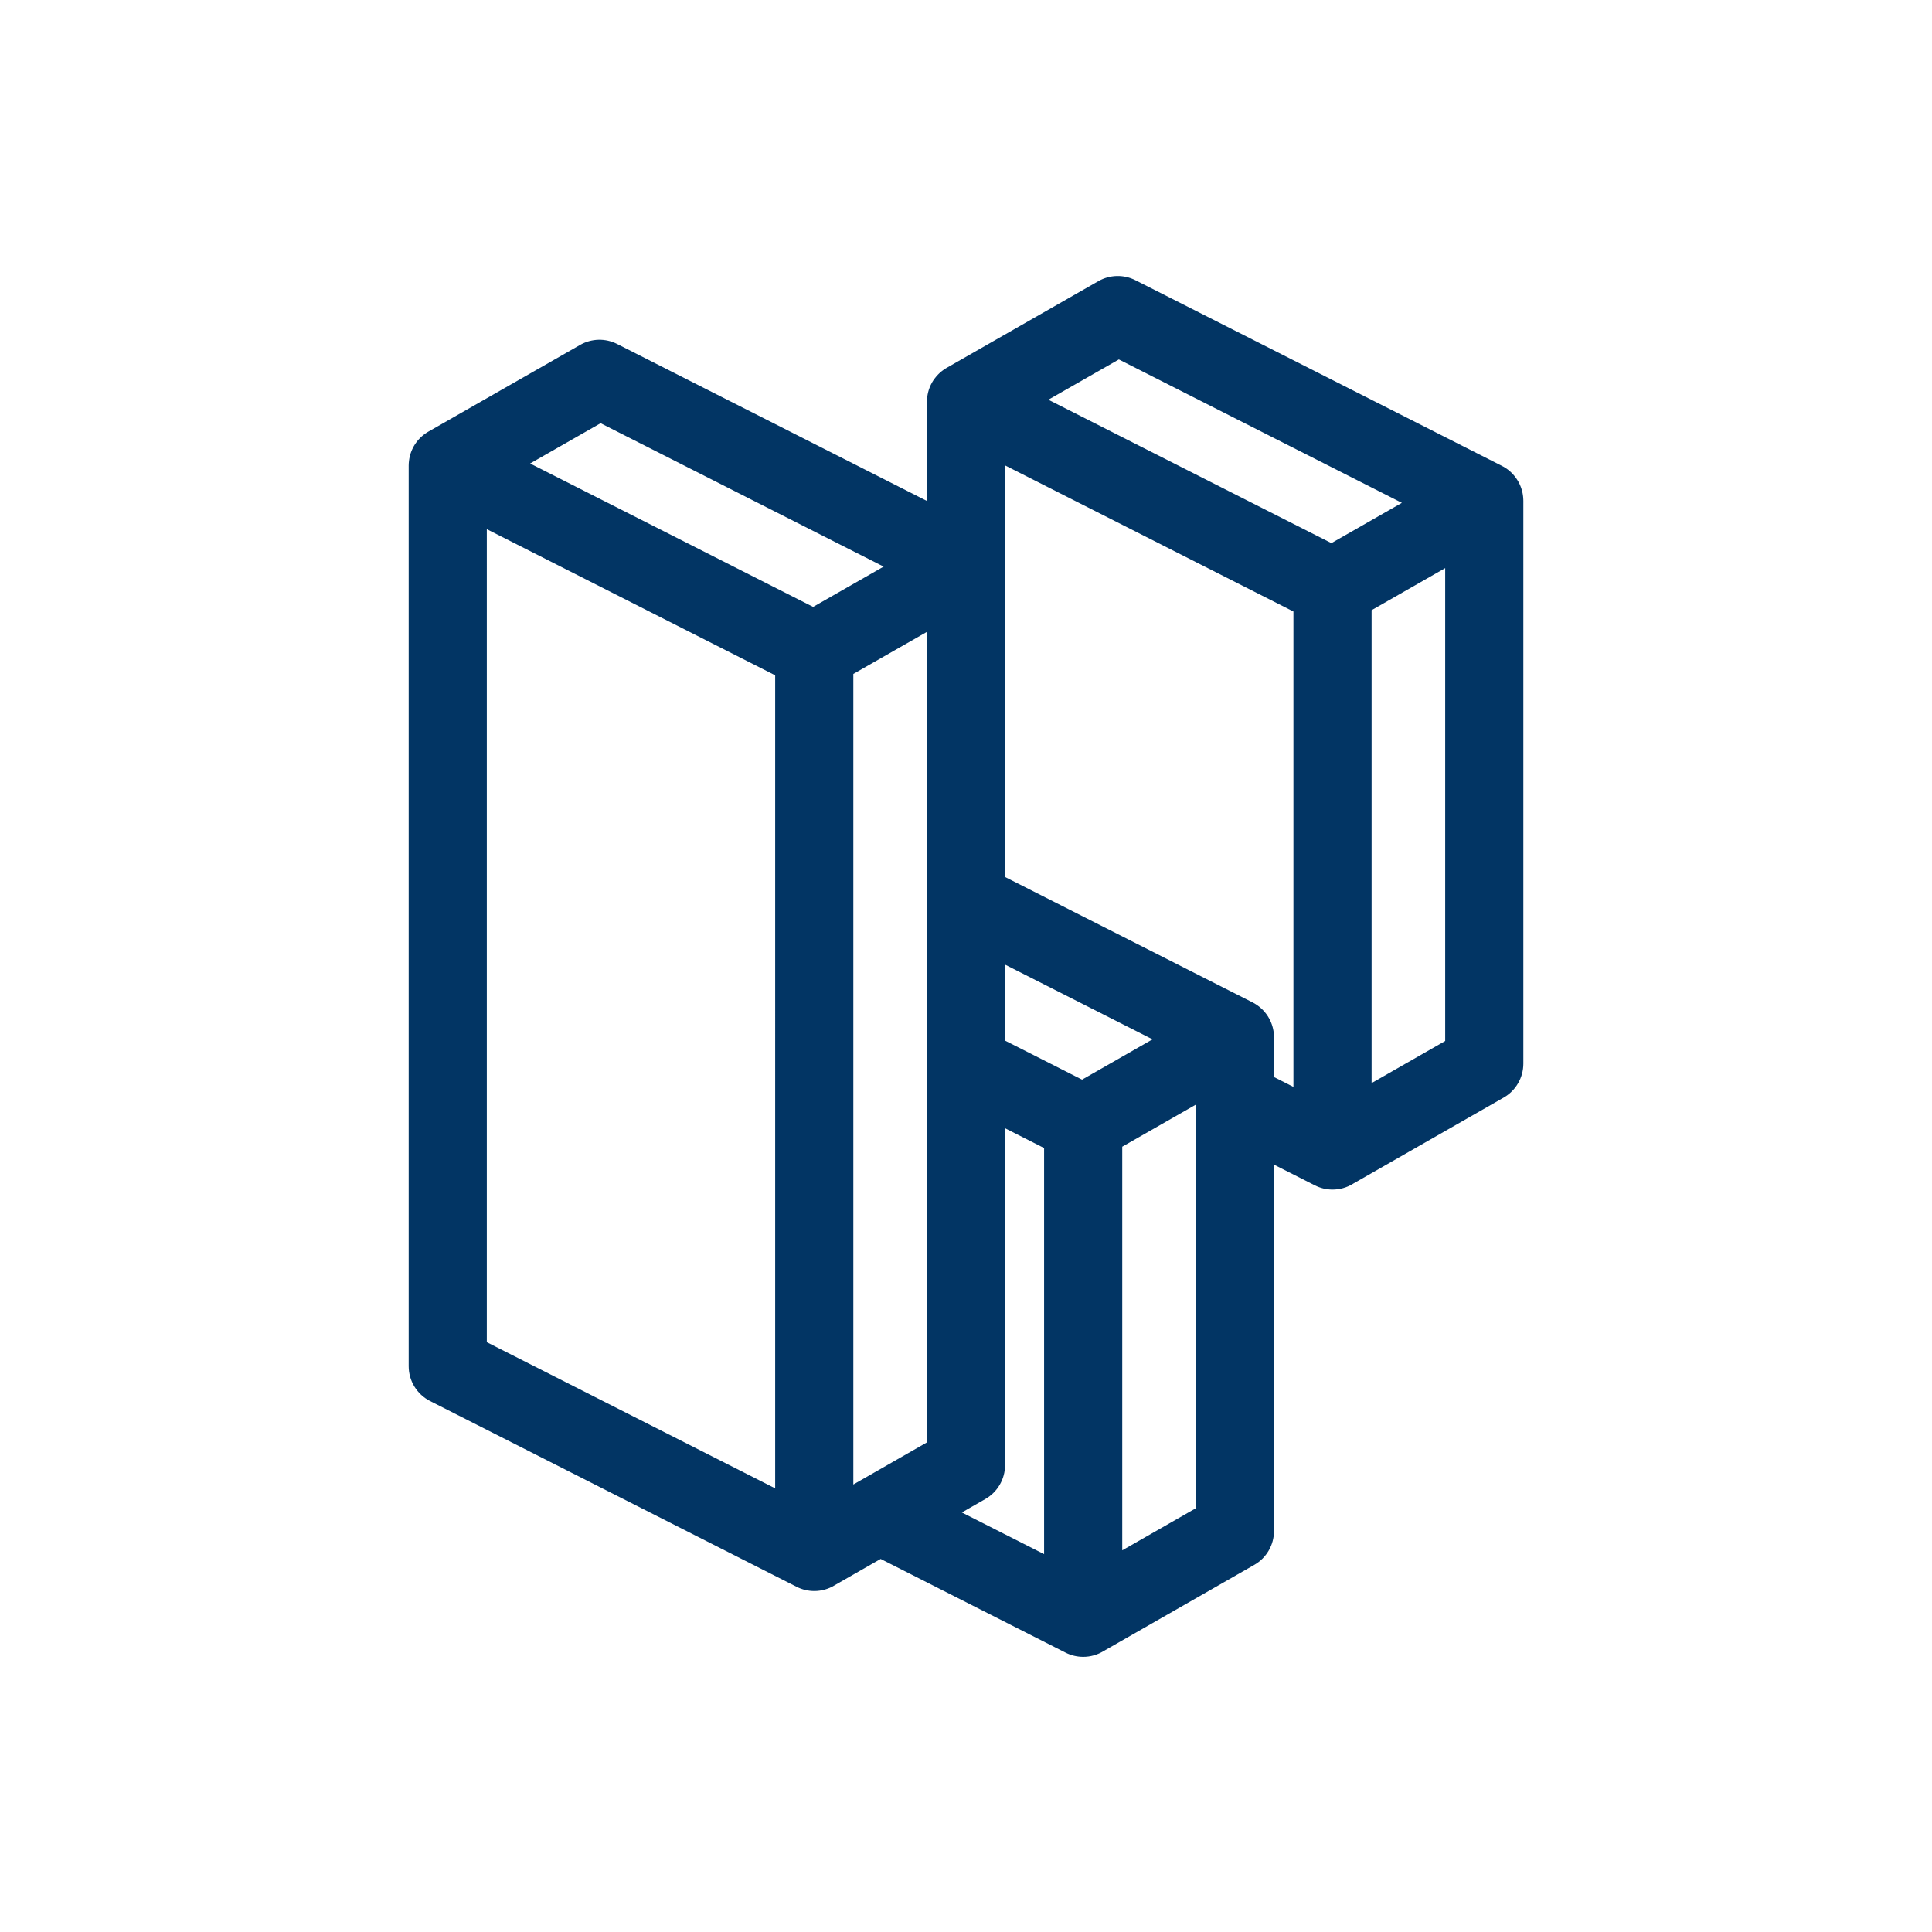 <svg xmlns="http://www.w3.org/2000/svg" xmlns:xlink="http://www.w3.org/1999/xlink" version="1.1" x="0px" y="0px" viewBox="-20 -20 140 140" xml:space="preserve" data-icon="true" fill="#023564"><path fill="#023564" d="M90.386,16.252c0-0.012,0.001-0.024,0-0.036c0-0.019-0.003-0.039-0.003-0.058  c-0.002-0.033-0.003-0.065-0.006-0.097c-0.003-0.031-0.006-0.062-0.009-0.092c-0.004-0.032-0.008-0.064-0.012-0.096  c-0.004-0.03-0.01-0.061-0.015-0.091c-0.006-0.032-0.012-0.063-0.019-0.095c-0.006-0.03-0.014-0.06-0.021-0.089  c-0.008-0.031-0.016-0.062-0.025-0.092c-0.008-0.029-0.017-0.058-0.027-0.087c-0.01-0.03-0.02-0.06-0.031-0.091  c-0.01-0.028-0.021-0.057-0.032-0.085c-0.012-0.03-0.024-0.059-0.037-0.089c-0.012-0.027-0.024-0.054-0.037-0.082  c-0.014-0.029-0.029-0.058-0.044-0.087c-0.013-0.026-0.027-0.052-0.042-0.078c-0.016-0.029-0.033-0.057-0.05-0.084  c-0.015-0.025-0.03-0.05-0.046-0.074c-0.018-0.028-0.037-0.055-0.056-0.082c-0.017-0.024-0.033-0.047-0.05-0.071  c-0.02-0.027-0.041-0.053-0.061-0.079c-0.018-0.023-0.036-0.045-0.055-0.067c-0.022-0.025-0.044-0.05-0.067-0.075  c-0.019-0.021-0.038-0.043-0.058-0.063c-0.023-0.024-0.048-0.047-0.072-0.071c-0.021-0.02-0.042-0.04-0.063-0.06  c-0.025-0.022-0.051-0.044-0.076-0.065c-0.023-0.019-0.045-0.038-0.068-0.056c-0.026-0.021-0.053-0.04-0.08-0.06  c-0.024-0.018-0.048-0.035-0.072-0.052c-0.028-0.019-0.057-0.037-0.085-0.055c-0.025-0.016-0.05-0.032-0.076-0.047  c-0.005-0.003-0.01-0.006-0.015-0.009c-0.026-0.015-0.053-0.029-0.08-0.043c-0.02-0.011-0.04-0.023-0.061-0.034L62.276,0.306  c-0.849-0.43-1.858-0.405-2.685,0.068L48.595,6.658c-0.013,0.007-0.025,0.016-0.037,0.023c-0.013,0.008-0.027,0.015-0.04,0.023  c-0.015,0.01-0.03,0.02-0.045,0.03c-0.025,0.016-0.051,0.033-0.076,0.05c-0.027,0.018-0.053,0.038-0.079,0.057  c-0.024,0.018-0.048,0.036-0.072,0.054c-0.026,0.02-0.05,0.041-0.075,0.062c-0.023,0.019-0.045,0.038-0.067,0.058  c-0.024,0.022-0.048,0.045-0.071,0.068c-0.021,0.02-0.042,0.04-0.062,0.061c-0.023,0.024-0.046,0.049-0.068,0.074  c-0.019,0.021-0.038,0.041-0.056,0.063c-0.022,0.026-0.043,0.053-0.064,0.08c-0.017,0.021-0.034,0.042-0.051,0.064  C47.71,7.451,47.69,7.48,47.67,7.509c-0.015,0.022-0.03,0.043-0.044,0.064c-0.021,0.032-0.04,0.065-0.06,0.098  c-0.012,0.02-0.024,0.039-0.035,0.059c-0.027,0.048-0.052,0.096-0.075,0.145c-0.008,0.017-0.016,0.033-0.024,0.05  c-0.02,0.044-0.041,0.089-0.059,0.135c-0.009,0.024-0.018,0.048-0.026,0.072c-0.012,0.034-0.025,0.067-0.036,0.101  c-0.009,0.027-0.016,0.055-0.024,0.082c-0.009,0.032-0.019,0.063-0.027,0.095c-0.007,0.029-0.014,0.058-0.02,0.088  c-0.007,0.031-0.014,0.062-0.02,0.093c-0.006,0.03-0.01,0.061-0.015,0.091c-0.005,0.031-0.01,0.062-0.014,0.093  c-0.004,0.031-0.006,0.062-0.009,0.093c-0.003,0.031-0.006,0.062-0.007,0.093c-0.002,0.031-0.002,0.063-0.003,0.095  c0,0.02-0.002,0.04-0.002,0.061V16.3L24.72,4.927c-0.849-0.43-1.858-0.405-2.684,0.068L11.04,11.279  c-0.012,0.007-0.024,0.015-0.036,0.022c-0.014,0.008-0.028,0.015-0.041,0.024c-0.016,0.01-0.031,0.021-0.046,0.03  c-0.025,0.016-0.049,0.032-0.073,0.048c-0.028,0.019-0.054,0.038-0.081,0.058c-0.024,0.018-0.048,0.035-0.071,0.054  c-0.026,0.02-0.05,0.041-0.075,0.062c-0.023,0.019-0.045,0.038-0.068,0.058c-0.024,0.022-0.047,0.044-0.07,0.066  c-0.021,0.021-0.043,0.041-0.064,0.063c-0.022,0.023-0.044,0.047-0.065,0.071c-0.02,0.022-0.04,0.043-0.059,0.066  c-0.021,0.025-0.041,0.05-0.061,0.075c-0.018,0.023-0.037,0.045-0.054,0.068c-0.02,0.027-0.038,0.054-0.057,0.081  c-0.016,0.023-0.033,0.046-0.048,0.069c-0.019,0.03-0.037,0.06-0.055,0.09c-0.013,0.022-0.027,0.044-0.04,0.066  c-0.023,0.041-0.044,0.083-0.065,0.125c-0.014,0.027-0.027,0.055-0.039,0.083c-0.018,0.04-0.037,0.08-0.053,0.121  c-0.01,0.025-0.018,0.049-0.027,0.074c-0.012,0.033-0.025,0.065-0.036,0.099c-0.009,0.027-0.016,0.054-0.024,0.082  c-0.009,0.032-0.019,0.063-0.027,0.096c-0.007,0.028-0.013,0.057-0.02,0.086c-0.007,0.032-0.015,0.063-0.021,0.095  c-0.006,0.029-0.01,0.059-0.014,0.089c-0.005,0.032-0.01,0.063-0.014,0.095c-0.004,0.03-0.006,0.061-0.009,0.091  c-0.003,0.032-0.006,0.064-0.008,0.096c-0.002,0.031-0.002,0.062-0.003,0.093c0,0.021-0.002,0.041-0.002,0.062V79  c0,1.067,0.6,2.043,1.552,2.526l26.559,13.459c0.403,0.204,0.842,0.306,1.28,0.306c0.515,0,1.029-0.14,1.482-0.419  c0.006-0.004,0.012-0.008,0.018-0.012l3.311-1.894l13.396,6.789c0.403,0.204,0.842,0.306,1.28,0.306c0.515,0,1.029-0.14,1.483-0.419  c0.007-0.004,0.013-0.009,0.02-0.013l10.9-6.236c0.882-0.504,1.425-1.442,1.425-2.458V64.395l2.961,1.5  c0.403,0.204,0.842,0.306,1.28,0.306c0.515,0,1.029-0.14,1.482-0.419c0.007-0.004,0.014-0.01,0.021-0.014l10.899-6.235  c0.881-0.504,1.425-1.442,1.425-2.458V16.287C90.387,16.275,90.386,16.264,90.386,16.252z M61.077,6.047l20.509,10.39l-5.108,2.919  L55.969,8.966L61.077,6.047z M36.172,87.85l-20.896-10.59V18.346l20.896,10.588V87.85z M38.922,23.977l-20.508-10.39l5.108-2.919  l20.509,10.39L38.922,23.977z M47.169,84.522l-5.333,3.051V28.836l5.333-3.048v18.07V84.522z M55.659,92.619l-5.96-3.021  l1.707-0.977c0.881-0.504,1.425-1.442,1.425-2.458V61.758l2.828,1.433V92.619z M58.409,58.234l-5.577-2.826v-5.507l10.685,5.413  L58.409,58.234z M66.655,89.292l-5.333,3.051v-29.25l5.333-3.048V89.292z M72.317,55.131c0-0.013,0.001-0.025,0.001-0.038  c-0.001-0.02-0.003-0.041-0.004-0.061c-0.001-0.031-0.003-0.062-0.006-0.093c-0.003-0.032-0.006-0.065-0.01-0.098  c-0.003-0.03-0.007-0.06-0.011-0.09c-0.005-0.033-0.01-0.065-0.016-0.097c-0.006-0.029-0.011-0.059-0.018-0.088  c-0.007-0.032-0.014-0.064-0.022-0.095c-0.008-0.029-0.015-0.058-0.024-0.087c-0.009-0.031-0.018-0.062-0.028-0.093  c-0.009-0.029-0.019-0.057-0.029-0.085c-0.011-0.03-0.022-0.06-0.034-0.089c-0.011-0.028-0.023-0.057-0.035-0.084  c-0.012-0.029-0.025-0.057-0.038-0.085c-0.014-0.028-0.028-0.056-0.042-0.084c-0.014-0.027-0.028-0.054-0.043-0.08  c-0.016-0.028-0.032-0.056-0.049-0.083c-0.015-0.025-0.03-0.05-0.046-0.075c-0.018-0.028-0.037-0.055-0.056-0.082  c-0.017-0.023-0.033-0.047-0.05-0.07c-0.02-0.027-0.041-0.054-0.063-0.08c-0.018-0.022-0.035-0.044-0.053-0.065  c-0.022-0.026-0.046-0.052-0.069-0.077c-0.019-0.02-0.037-0.041-0.057-0.061c-0.024-0.025-0.05-0.049-0.075-0.073  c-0.02-0.019-0.04-0.038-0.06-0.057c-0.026-0.023-0.052-0.045-0.079-0.068c-0.022-0.018-0.043-0.036-0.065-0.054  c-0.027-0.021-0.055-0.041-0.083-0.062c-0.023-0.017-0.046-0.034-0.07-0.051c-0.028-0.019-0.057-0.037-0.086-0.056  c-0.025-0.016-0.049-0.032-0.075-0.047c-0.005-0.003-0.01-0.006-0.014-0.009c-0.027-0.015-0.054-0.029-0.081-0.043  c-0.02-0.011-0.04-0.023-0.061-0.034l-17.935-9.086V20.908v-7.183l20.896,10.588V58.76l-1.409-0.714v-2.882  C72.319,55.153,72.317,55.142,72.317,55.131z M84.724,55.433l-5.333,3.051V24.215l5.333-3.048V55.433z"></path></svg>